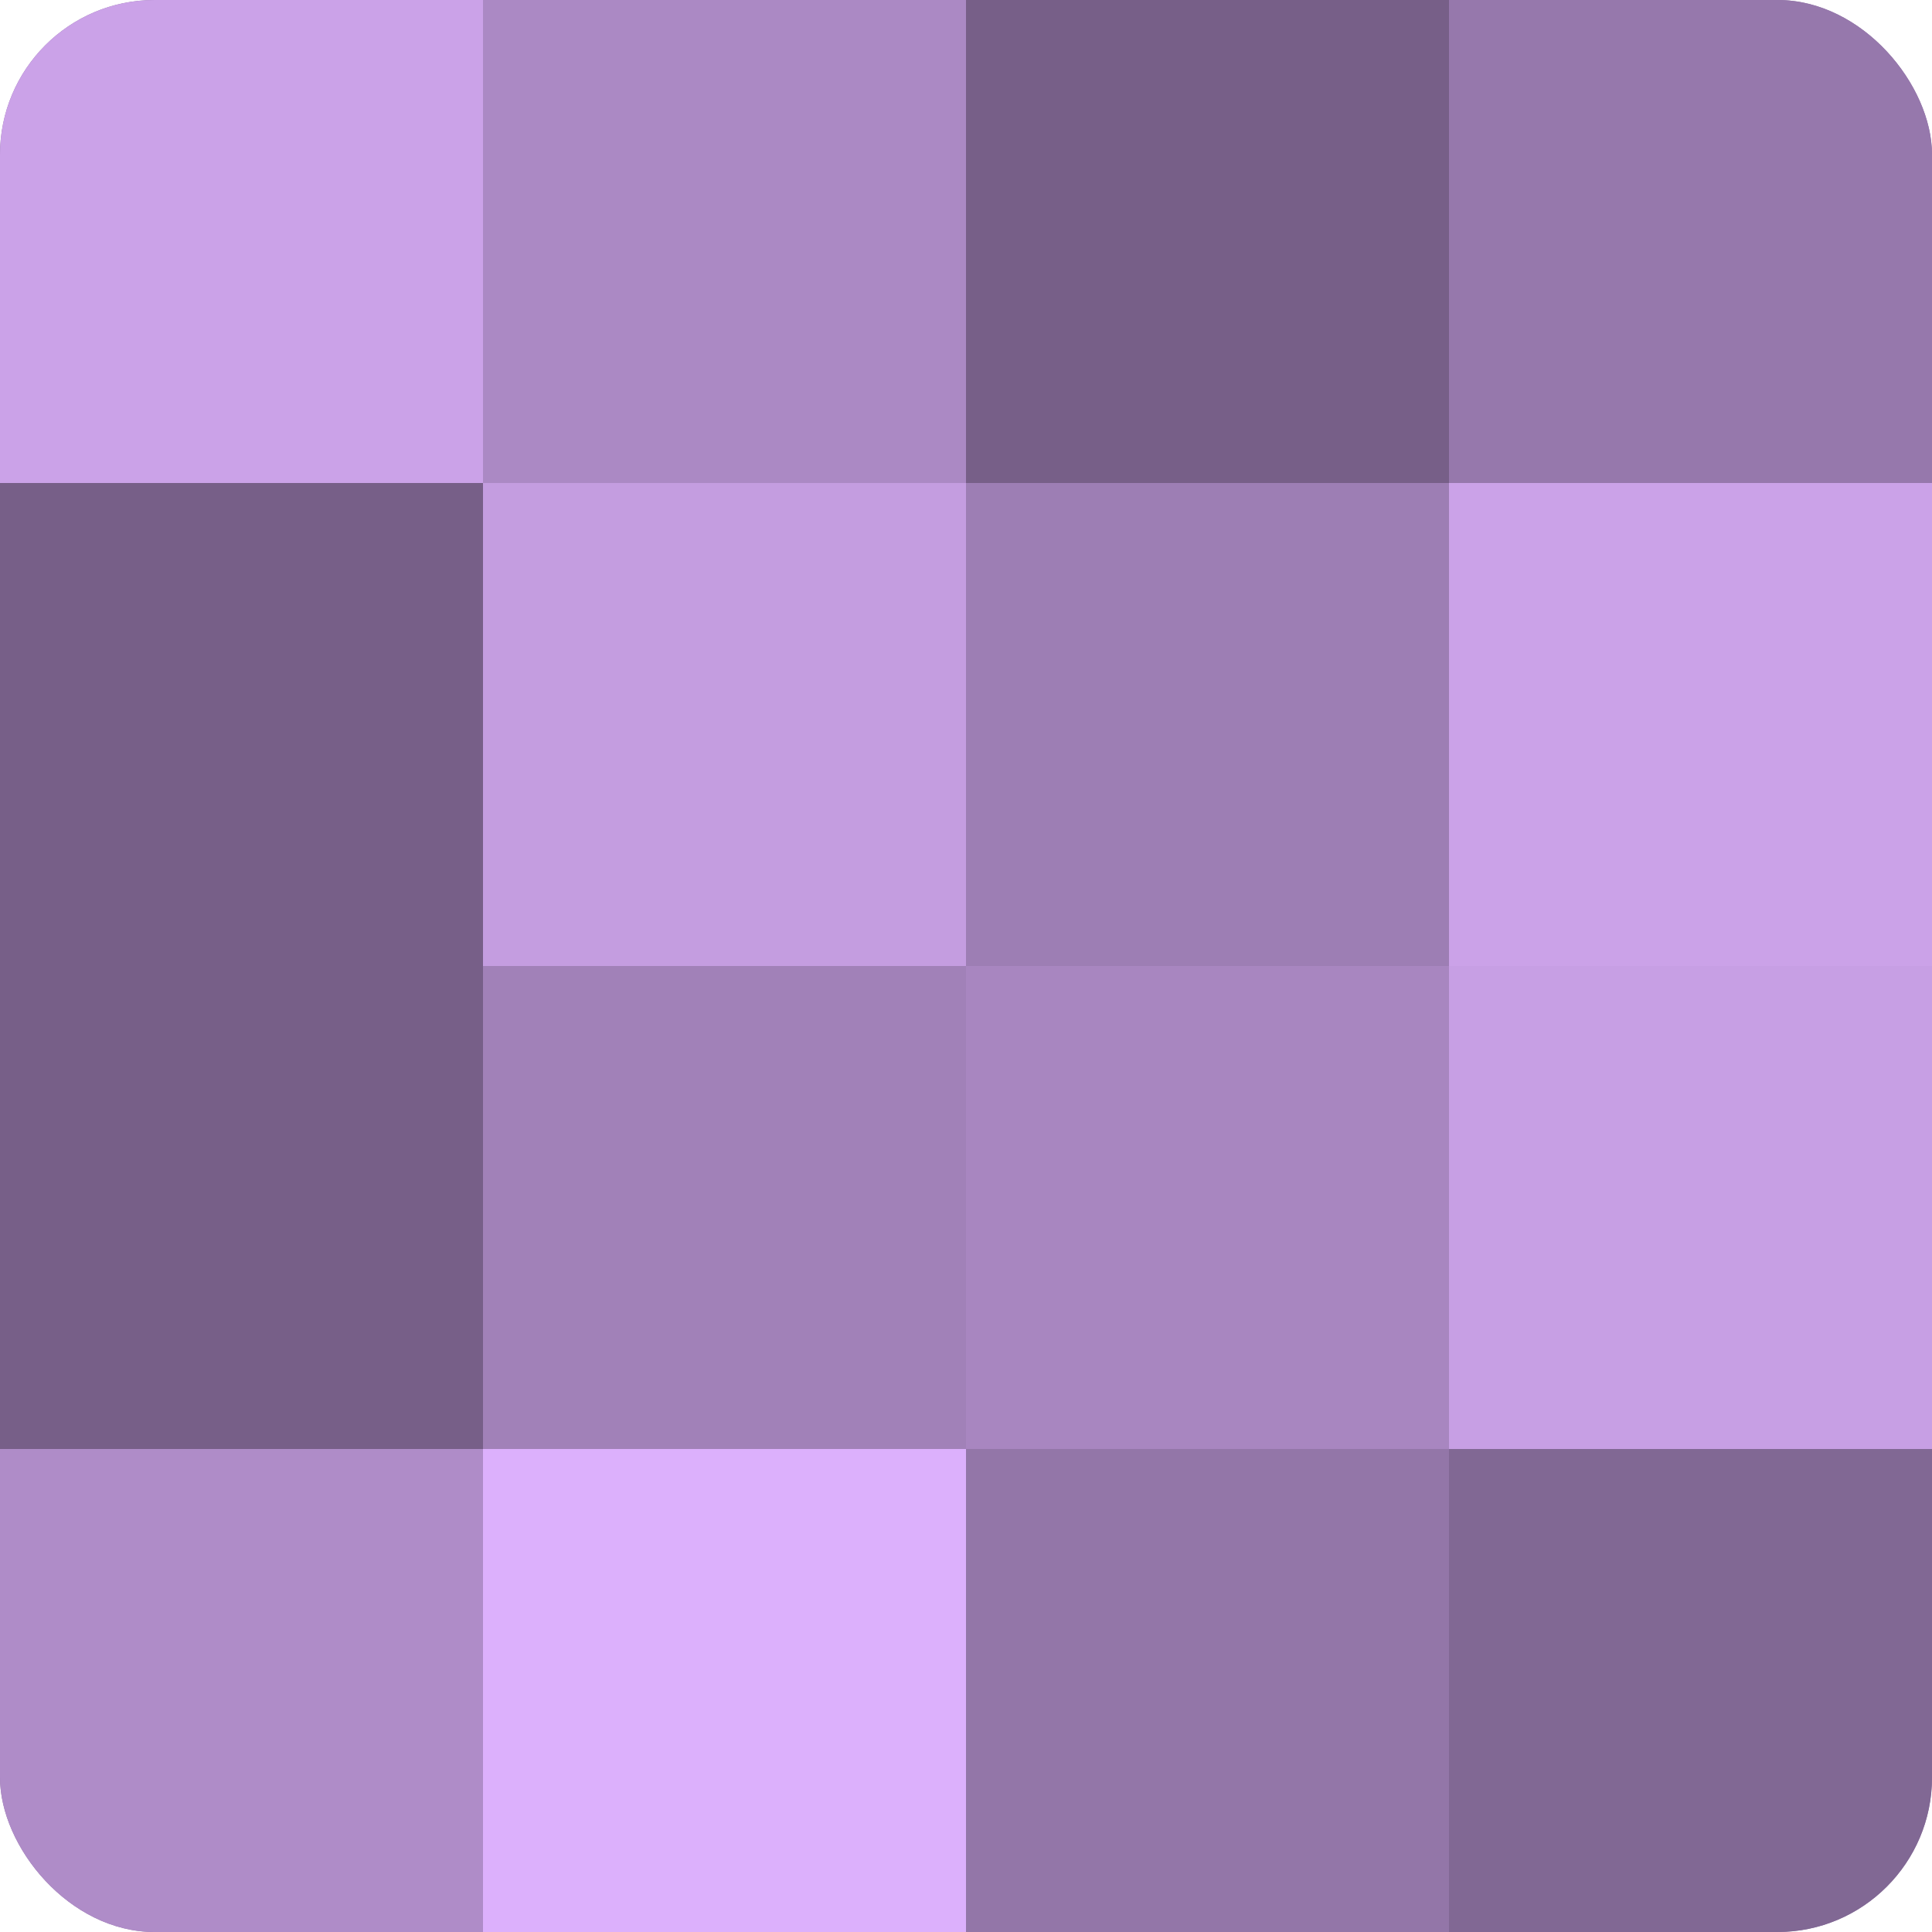 <?xml version="1.0" encoding="UTF-8"?>
<svg xmlns="http://www.w3.org/2000/svg" width="60" height="60" viewBox="0 0 100 100" preserveAspectRatio="xMidYMid meet"><defs><clipPath id="c" width="100" height="100"><rect width="100" height="100" rx="8" ry="8"/></clipPath></defs><g clip-path="url(#c)"><rect width="100" height="100" fill="#8c70a0"/><rect width="25" height="25" fill="#cba2e8"/><rect y="25" width="25" height="25" fill="#775f88"/><rect y="50" width="25" height="25" fill="#775f88"/><rect y="75" width="25" height="25" fill="#af8cc8"/><rect x="25" width="25" height="25" fill="#ab89c4"/><rect x="25" y="25" width="25" height="25" fill="#c49de0"/><rect x="25" y="50" width="25" height="25" fill="#a181b8"/><rect x="25" y="75" width="25" height="25" fill="#dcb0fc"/><rect x="50" width="25" height="25" fill="#775f88"/><rect x="50" y="25" width="25" height="25" fill="#9d7eb4"/><rect x="50" y="50" width="25" height="25" fill="#a886c0"/><rect x="50" y="75" width="25" height="25" fill="#9376a8"/><rect x="75" width="25" height="25" fill="#9678ac"/><rect x="75" y="25" width="25" height="25" fill="#cba2e8"/><rect x="75" y="50" width="25" height="25" fill="#c79fe4"/><rect x="75" y="75" width="25" height="25" fill="#816894"/></g></svg>
